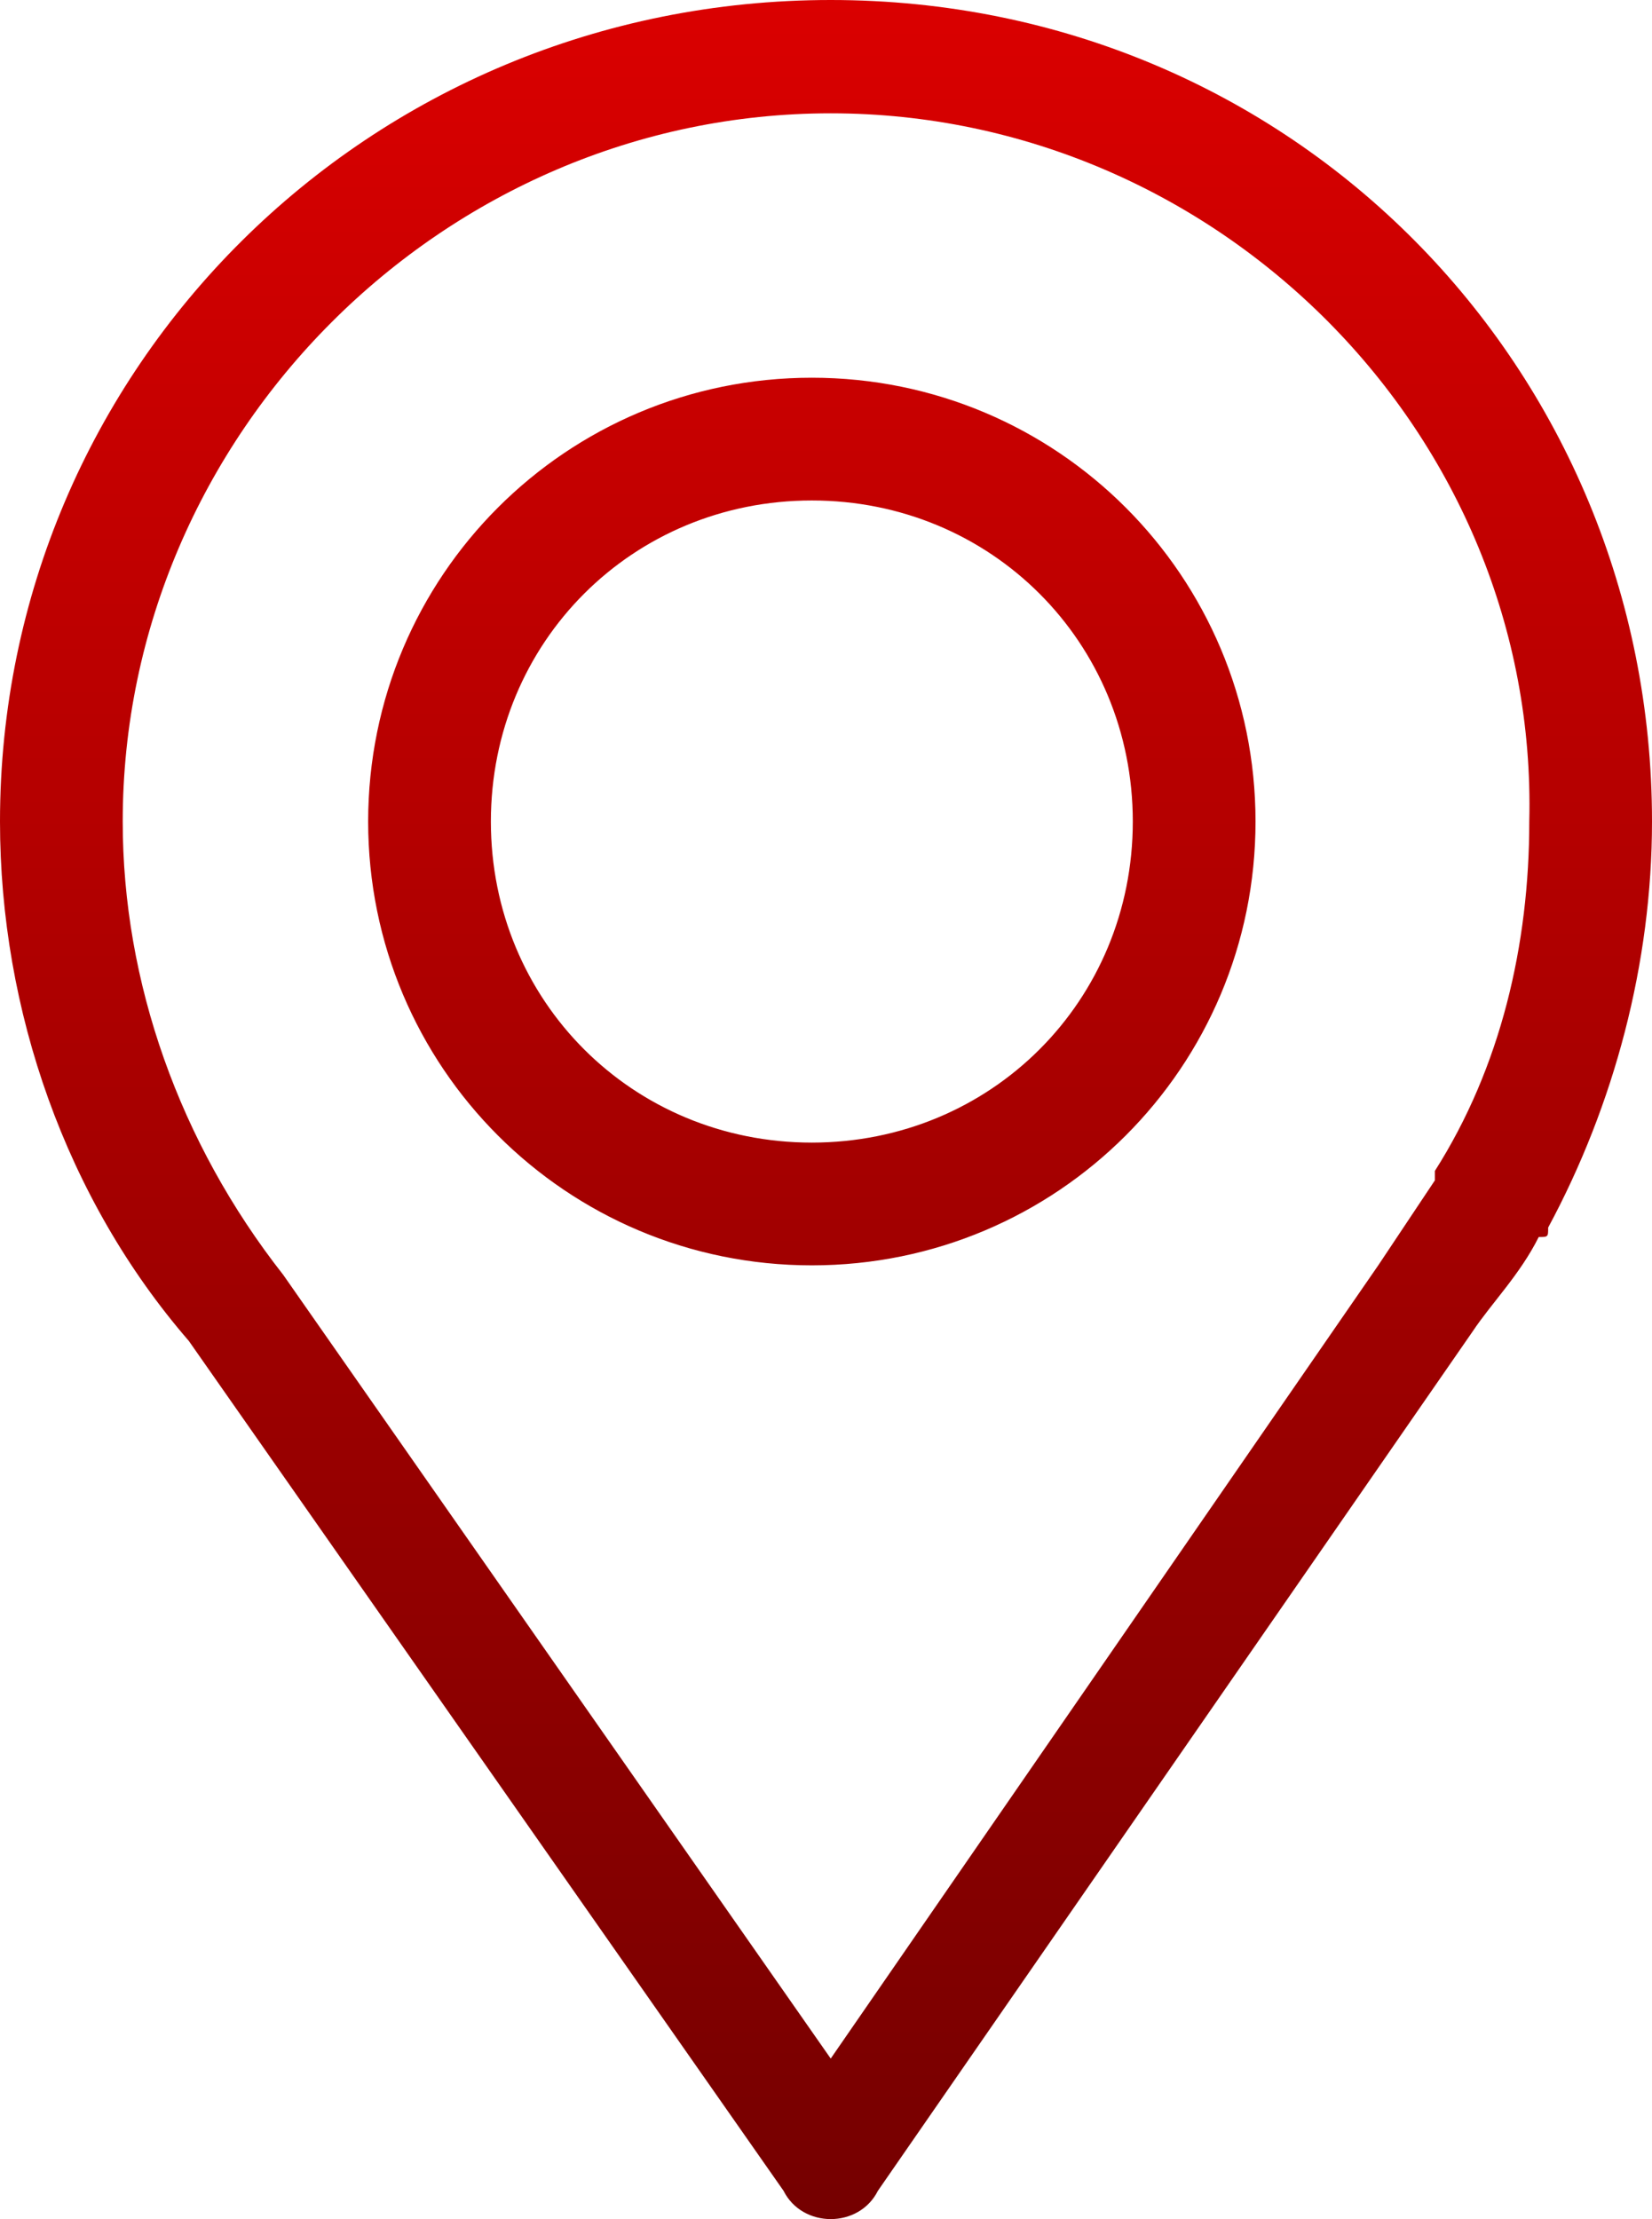 <?xml version="1.0" encoding="utf-8"?>
<!-- Generator: Adobe Illustrator 19.2.1, SVG Export Plug-In . SVG Version: 6.00 Build 0)  -->
<!DOCTYPE svg PUBLIC "-//W3C//DTD SVG 1.1//EN" "http://www.w3.org/Graphics/SVG/1.1/DTD/svg11.dtd">
<svg version="1.1" id="Layer_1" xmlns="http://www.w3.org/2000/svg" xmlns:xlink="http://www.w3.org/1999/xlink" x="0px" y="0px"
	 viewBox="0 0 17.5 23.5" style="enable-background:new 0 0 17.5 23.5;" xml:space="preserve">
<g>
	<linearGradient id="SVGID_1_" gradientUnits="userSpaceOnUse" x1="8.752" y1="0" x2="8.752" y2="23.492">
		<stop  offset="0" style="stop-color:#DA0000"/>
		<stop  offset="1" style="stop-color:#750000"/>
	</linearGradient>
	<path class="st5" style="fill:url(#SVGID_1_);" d="M8.8,23.5L8.8,23.5c-0.2,0-0.4-0.1-0.5-0.3l-6.3-9c-1.3-1.5-2-3.5-2-5.5C0,3.9,3.9,0,8.8,0s8.7,3.9,8.7,8.7
		c0,1.5-0.4,3-1.1,4.3c0,0.1,0,0.1-0.1,0.1c-0.2,0.4-0.5,0.7-0.7,1l-6.3,9.1C9.2,23.4,9,23.5,8.8,23.5z M8.8,1.2
		c-4.1,0-7.5,3.4-7.5,7.5c0,1.7,0.6,3.4,1.7,4.8l5.8,8.3l5.8-8.4c0.2-0.3,0.4-0.6,0.6-0.9c0,0,0,0,0,0c0,0,0,0,0-0.1
		c0.7-1.1,1-2.4,1-3.7C16.3,4.6,12.9,1.2,8.8,1.2z M8.6,13.4c-2.6,0-4.7-2.1-4.7-4.7S6,4,8.6,4l0,0c2.6,0,4.7,2.1,4.7,4.7
		S11.2,13.4,8.6,13.4z M8.6,5.3c-1.9,0-3.4,1.5-3.4,3.4s1.5,3.4,3.4,3.4S12,10.6,12,8.7S10.5,5.3,8.6,5.3z"/>
</g>
</svg>
